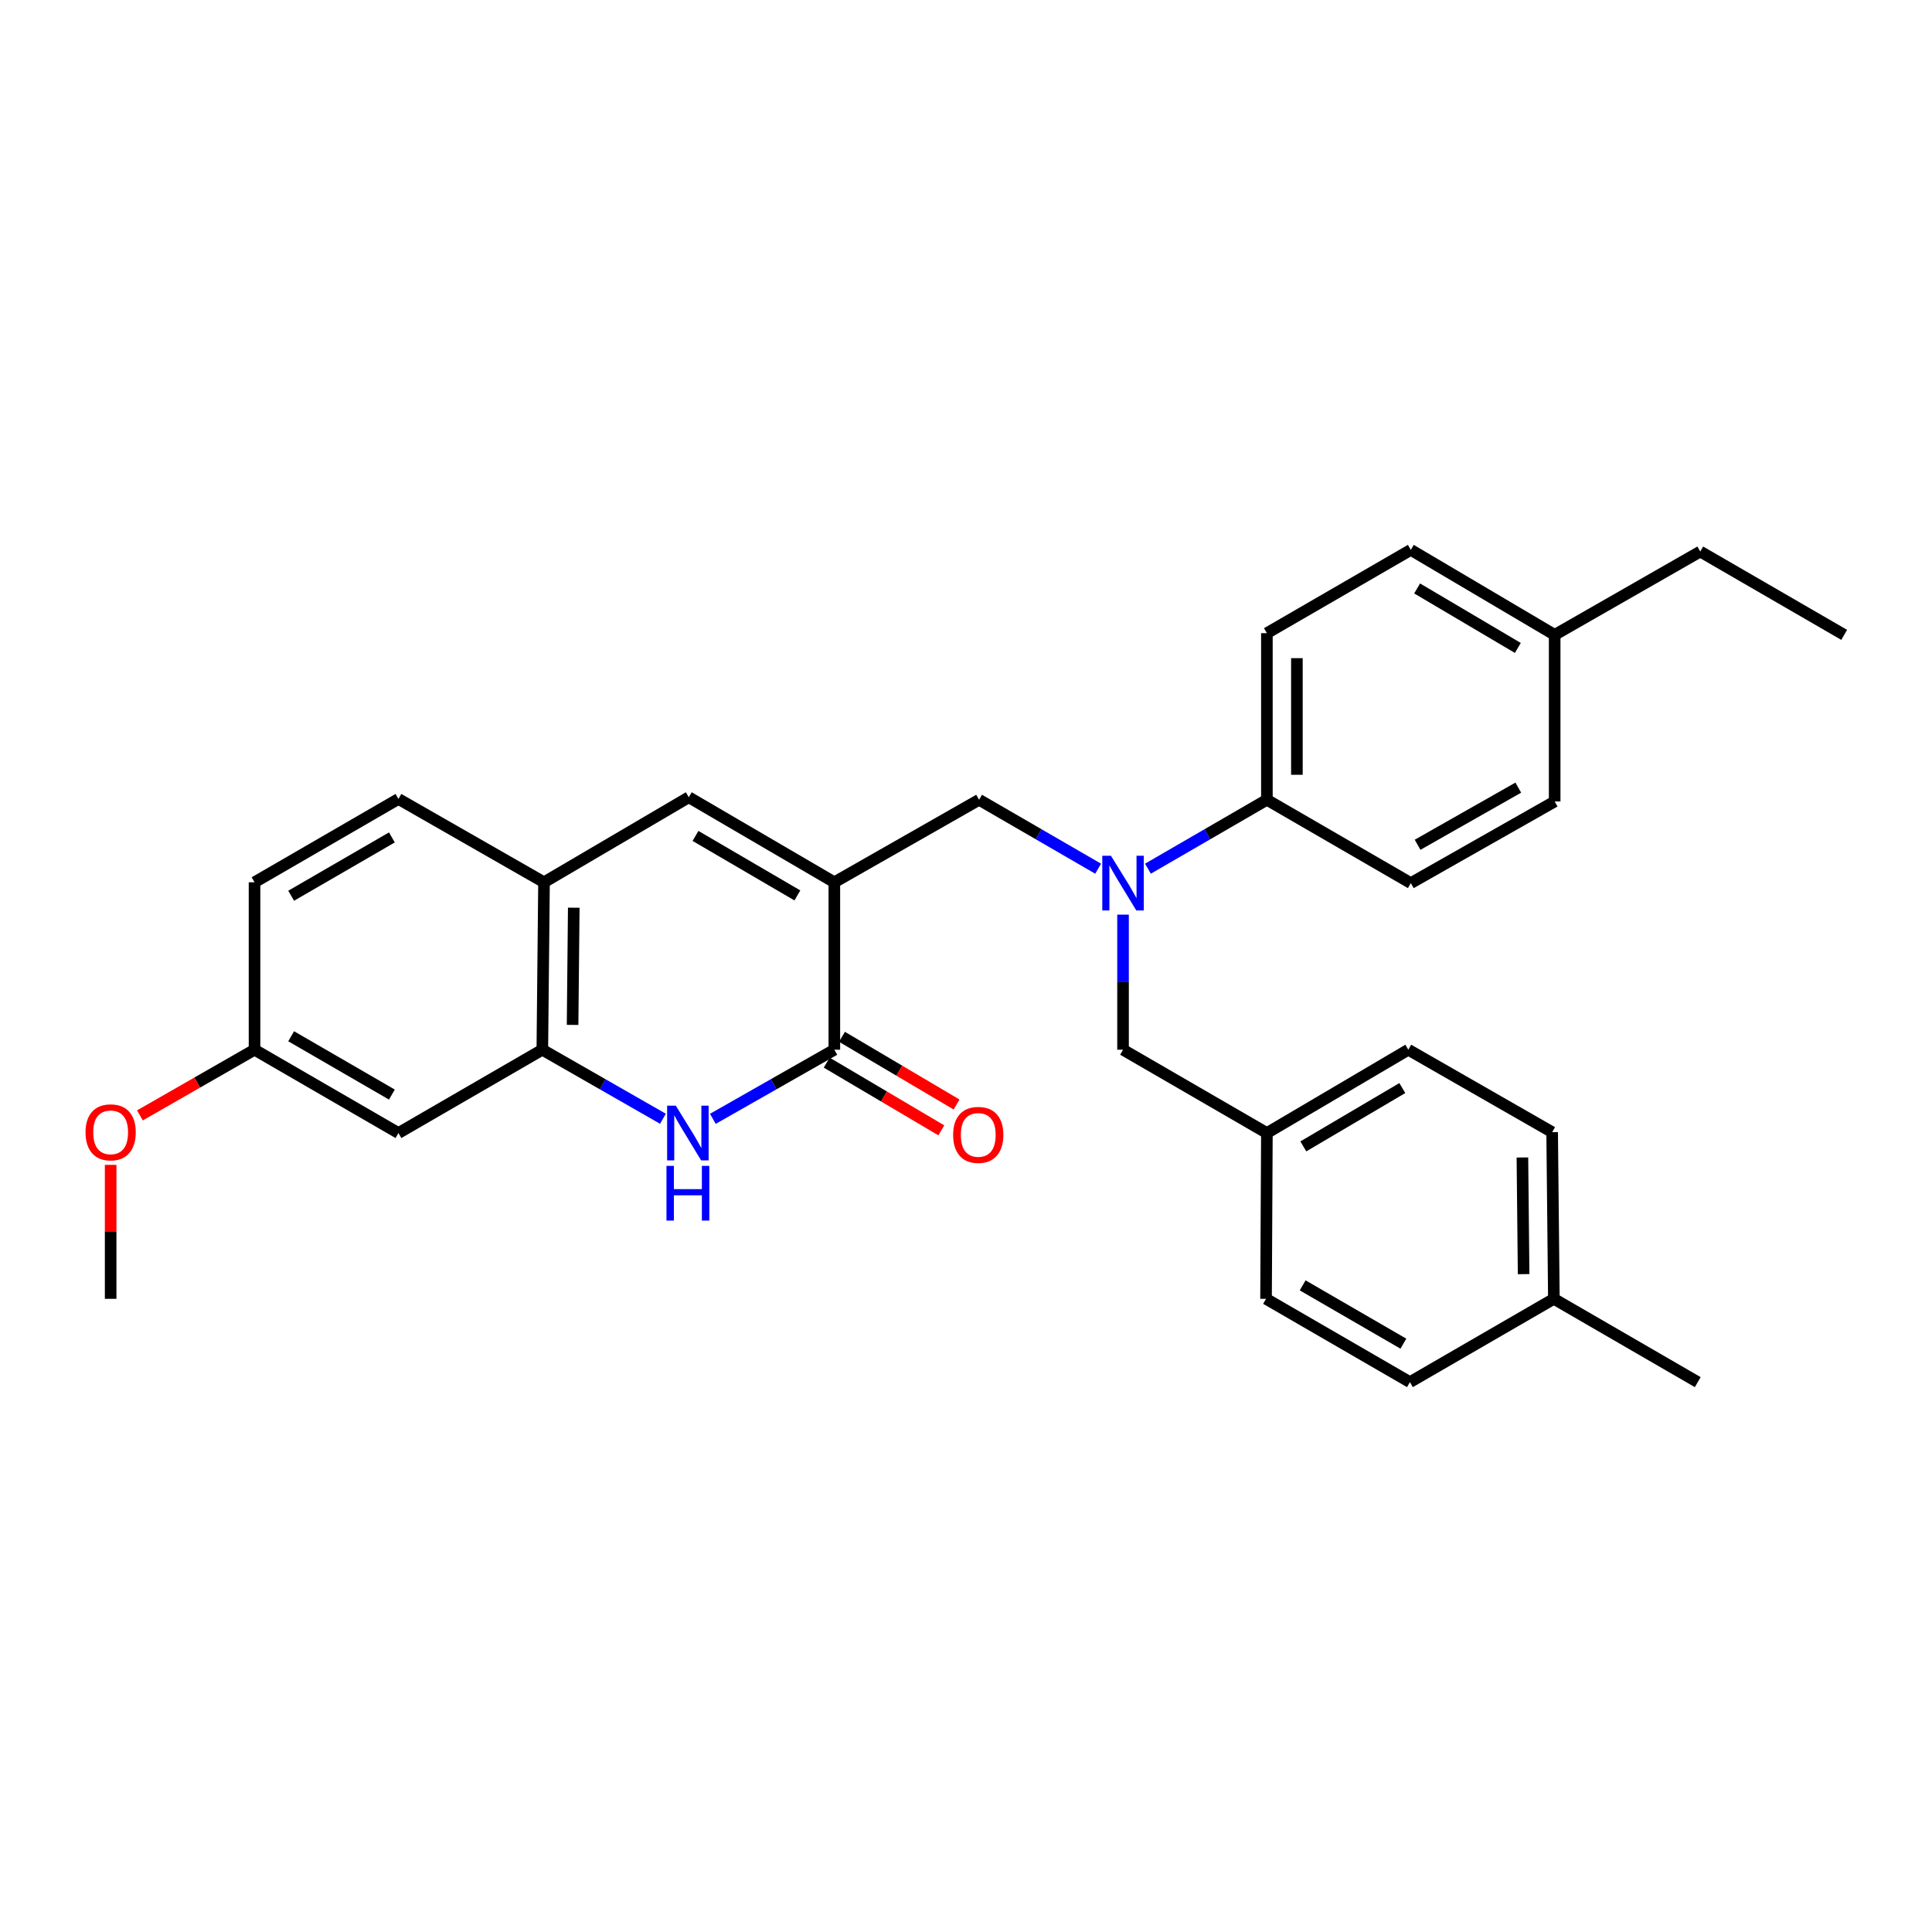 <?xml version='1.0' encoding='iso-8859-1'?>
<svg version='1.1' baseProfile='full'
              xmlns='http://www.w3.org/2000/svg'
                      xmlns:rdkit='http://www.rdkit.org/xml'
                      xmlns:xlink='http://www.w3.org/1999/xlink'
                  xml:space='preserve'
width='1000px' height='1000px' viewBox='0 0 1000 1000'>
<!-- END OF HEADER -->
<rect style='opacity:1.0;fill:#FFFFFF;stroke:none' width='1000' height='1000' x='0' y='0'> </rect>
<path class='bond-0' d='M 431.854,456.667 L 431.854,543.333' style='fill:none;fill-rule:evenodd;stroke:#000000;stroke-width:6px;stroke-linecap:butt;stroke-linejoin:miter;stroke-opacity:1' />
<path class='bond-2' d='M 431.854,456.667 L 356.515,412.66' style='fill:none;fill-rule:evenodd;stroke:#000000;stroke-width:6px;stroke-linecap:butt;stroke-linejoin:miter;stroke-opacity:1' />
<path class='bond-2' d='M 412.721,463.474 L 359.984,432.67' style='fill:none;fill-rule:evenodd;stroke:#000000;stroke-width:6px;stroke-linecap:butt;stroke-linejoin:miter;stroke-opacity:1' />
<path class='bond-5' d='M 431.854,456.667 L 506.779,413.963' style='fill:none;fill-rule:evenodd;stroke:#000000;stroke-width:6px;stroke-linecap:butt;stroke-linejoin:miter;stroke-opacity:1' />
<path class='bond-1' d='M 431.854,543.333 L 400.412,561.221' style='fill:none;fill-rule:evenodd;stroke:#000000;stroke-width:6px;stroke-linecap:butt;stroke-linejoin:miter;stroke-opacity:1' />
<path class='bond-1' d='M 400.412,561.221 L 368.969,579.109' style='fill:none;fill-rule:evenodd;stroke:#0000FF;stroke-width:6px;stroke-linecap:butt;stroke-linejoin:miter;stroke-opacity:1' />
<path class='bond-10' d='M 427.905,550.018 L 457.566,567.542' style='fill:none;fill-rule:evenodd;stroke:#000000;stroke-width:6px;stroke-linecap:butt;stroke-linejoin:miter;stroke-opacity:1' />
<path class='bond-10' d='M 457.566,567.542 L 487.227,585.066' style='fill:none;fill-rule:evenodd;stroke:#FF0000;stroke-width:6px;stroke-linecap:butt;stroke-linejoin:miter;stroke-opacity:1' />
<path class='bond-10' d='M 435.804,536.649 L 465.465,554.173' style='fill:none;fill-rule:evenodd;stroke:#000000;stroke-width:6px;stroke-linecap:butt;stroke-linejoin:miter;stroke-opacity:1' />
<path class='bond-10' d='M 465.465,554.173 L 495.126,571.696' style='fill:none;fill-rule:evenodd;stroke:#FF0000;stroke-width:6px;stroke-linecap:butt;stroke-linejoin:miter;stroke-opacity:1' />
<path class='bond-30' d='M 343.139,579.069 L 311.924,561.201' style='fill:none;fill-rule:evenodd;stroke:#0000FF;stroke-width:6px;stroke-linecap:butt;stroke-linejoin:miter;stroke-opacity:1' />
<path class='bond-30' d='M 311.924,561.201 L 280.709,543.333' style='fill:none;fill-rule:evenodd;stroke:#000000;stroke-width:6px;stroke-linecap:butt;stroke-linejoin:miter;stroke-opacity:1' />
<path class='bond-6' d='M 356.515,412.66 L 281.581,456.667' style='fill:none;fill-rule:evenodd;stroke:#000000;stroke-width:6px;stroke-linecap:butt;stroke-linejoin:miter;stroke-opacity:1' />
<path class='bond-3' d='M 280.709,543.333 L 281.581,456.667' style='fill:none;fill-rule:evenodd;stroke:#000000;stroke-width:6px;stroke-linecap:butt;stroke-linejoin:miter;stroke-opacity:1' />
<path class='bond-3' d='M 296.368,530.489 L 296.978,469.823' style='fill:none;fill-rule:evenodd;stroke:#000000;stroke-width:6px;stroke-linecap:butt;stroke-linejoin:miter;stroke-opacity:1' />
<path class='bond-7' d='M 280.709,543.333 L 206.233,586.46' style='fill:none;fill-rule:evenodd;stroke:#000000;stroke-width:6px;stroke-linecap:butt;stroke-linejoin:miter;stroke-opacity:1' />
<path class='bond-4' d='M 568.39,449.634 L 537.585,431.798' style='fill:none;fill-rule:evenodd;stroke:#0000FF;stroke-width:6px;stroke-linecap:butt;stroke-linejoin:miter;stroke-opacity:1' />
<path class='bond-4' d='M 537.585,431.798 L 506.779,413.963' style='fill:none;fill-rule:evenodd;stroke:#000000;stroke-width:6px;stroke-linecap:butt;stroke-linejoin:miter;stroke-opacity:1' />
<path class='bond-8' d='M 594.173,449.63 L 624.957,431.797' style='fill:none;fill-rule:evenodd;stroke:#0000FF;stroke-width:6px;stroke-linecap:butt;stroke-linejoin:miter;stroke-opacity:1' />
<path class='bond-8' d='M 624.957,431.797 L 655.741,413.963' style='fill:none;fill-rule:evenodd;stroke:#000000;stroke-width:6px;stroke-linecap:butt;stroke-linejoin:miter;stroke-opacity:1' />
<path class='bond-9' d='M 581.282,473.414 L 581.282,508.374' style='fill:none;fill-rule:evenodd;stroke:#0000FF;stroke-width:6px;stroke-linecap:butt;stroke-linejoin:miter;stroke-opacity:1' />
<path class='bond-9' d='M 581.282,508.374 L 581.282,543.333' style='fill:none;fill-rule:evenodd;stroke:#000000;stroke-width:6px;stroke-linecap:butt;stroke-linejoin:miter;stroke-opacity:1' />
<path class='bond-11' d='M 281.581,456.667 L 206.233,413.54' style='fill:none;fill-rule:evenodd;stroke:#000000;stroke-width:6px;stroke-linecap:butt;stroke-linejoin:miter;stroke-opacity:1' />
<path class='bond-31' d='M 206.233,586.46 L 131.747,543.333' style='fill:none;fill-rule:evenodd;stroke:#000000;stroke-width:6px;stroke-linecap:butt;stroke-linejoin:miter;stroke-opacity:1' />
<path class='bond-31' d='M 202.841,566.552 L 150.701,536.364' style='fill:none;fill-rule:evenodd;stroke:#000000;stroke-width:6px;stroke-linecap:butt;stroke-linejoin:miter;stroke-opacity:1' />
<path class='bond-12' d='M 655.741,413.963 L 655.741,327.728' style='fill:none;fill-rule:evenodd;stroke:#000000;stroke-width:6px;stroke-linecap:butt;stroke-linejoin:miter;stroke-opacity:1' />
<path class='bond-12' d='M 671.27,401.028 L 671.27,340.663' style='fill:none;fill-rule:evenodd;stroke:#000000;stroke-width:6px;stroke-linecap:butt;stroke-linejoin:miter;stroke-opacity:1' />
<path class='bond-13' d='M 655.741,413.963 L 730.235,457.098' style='fill:none;fill-rule:evenodd;stroke:#000000;stroke-width:6px;stroke-linecap:butt;stroke-linejoin:miter;stroke-opacity:1' />
<path class='bond-15' d='M 581.282,543.333 L 655.741,586.46' style='fill:none;fill-rule:evenodd;stroke:#000000;stroke-width:6px;stroke-linecap:butt;stroke-linejoin:miter;stroke-opacity:1' />
<path class='bond-16' d='M 206.233,413.54 L 131.747,456.667' style='fill:none;fill-rule:evenodd;stroke:#000000;stroke-width:6px;stroke-linecap:butt;stroke-linejoin:miter;stroke-opacity:1' />
<path class='bond-16' d='M 202.841,433.448 L 150.701,463.636' style='fill:none;fill-rule:evenodd;stroke:#000000;stroke-width:6px;stroke-linecap:butt;stroke-linejoin:miter;stroke-opacity:1' />
<path class='bond-17' d='M 655.741,327.728 L 730.235,284.61' style='fill:none;fill-rule:evenodd;stroke:#000000;stroke-width:6px;stroke-linecap:butt;stroke-linejoin:miter;stroke-opacity:1' />
<path class='bond-18' d='M 730.235,457.098 L 804.695,414.843' style='fill:none;fill-rule:evenodd;stroke:#000000;stroke-width:6px;stroke-linecap:butt;stroke-linejoin:miter;stroke-opacity:1' />
<path class='bond-18' d='M 733.74,437.254 L 785.862,407.676' style='fill:none;fill-rule:evenodd;stroke:#000000;stroke-width:6px;stroke-linecap:butt;stroke-linejoin:miter;stroke-opacity:1' />
<path class='bond-14' d='M 131.747,543.333 L 131.747,456.667' style='fill:none;fill-rule:evenodd;stroke:#000000;stroke-width:6px;stroke-linecap:butt;stroke-linejoin:miter;stroke-opacity:1' />
<path class='bond-25' d='M 131.747,543.333 L 102.082,560.333' style='fill:none;fill-rule:evenodd;stroke:#000000;stroke-width:6px;stroke-linecap:butt;stroke-linejoin:miter;stroke-opacity:1' />
<path class='bond-25' d='M 102.082,560.333 L 72.417,577.332' style='fill:none;fill-rule:evenodd;stroke:#FF0000;stroke-width:6px;stroke-linecap:butt;stroke-linejoin:miter;stroke-opacity:1' />
<path class='bond-21' d='M 655.741,586.46 L 655.301,672.272' style='fill:none;fill-rule:evenodd;stroke:#000000;stroke-width:6px;stroke-linecap:butt;stroke-linejoin:miter;stroke-opacity:1' />
<path class='bond-22' d='M 655.741,586.46 L 728.933,543.333' style='fill:none;fill-rule:evenodd;stroke:#000000;stroke-width:6px;stroke-linecap:butt;stroke-linejoin:miter;stroke-opacity:1' />
<path class='bond-22' d='M 674.603,593.369 L 725.837,563.181' style='fill:none;fill-rule:evenodd;stroke:#000000;stroke-width:6px;stroke-linecap:butt;stroke-linejoin:miter;stroke-opacity:1' />
<path class='bond-33' d='M 730.235,284.61 L 804.695,328.608' style='fill:none;fill-rule:evenodd;stroke:#000000;stroke-width:6px;stroke-linecap:butt;stroke-linejoin:miter;stroke-opacity:1' />
<path class='bond-33' d='M 733.505,304.579 L 785.626,335.377' style='fill:none;fill-rule:evenodd;stroke:#000000;stroke-width:6px;stroke-linecap:butt;stroke-linejoin:miter;stroke-opacity:1' />
<path class='bond-19' d='M 804.695,414.843 L 804.695,328.608' style='fill:none;fill-rule:evenodd;stroke:#000000;stroke-width:6px;stroke-linecap:butt;stroke-linejoin:miter;stroke-opacity:1' />
<path class='bond-26' d='M 804.695,328.608 L 880.052,285.473' style='fill:none;fill-rule:evenodd;stroke:#000000;stroke-width:6px;stroke-linecap:butt;stroke-linejoin:miter;stroke-opacity:1' />
<path class='bond-20' d='M 804.281,672.272 L 803.392,586.011' style='fill:none;fill-rule:evenodd;stroke:#000000;stroke-width:6px;stroke-linecap:butt;stroke-linejoin:miter;stroke-opacity:1' />
<path class='bond-20' d='M 788.62,659.493 L 787.998,599.11' style='fill:none;fill-rule:evenodd;stroke:#000000;stroke-width:6px;stroke-linecap:butt;stroke-linejoin:miter;stroke-opacity:1' />
<path class='bond-27' d='M 804.281,672.272 L 878.749,715.39' style='fill:none;fill-rule:evenodd;stroke:#000000;stroke-width:6px;stroke-linecap:butt;stroke-linejoin:miter;stroke-opacity:1' />
<path class='bond-32' d='M 804.281,672.272 L 729.778,715.39' style='fill:none;fill-rule:evenodd;stroke:#000000;stroke-width:6px;stroke-linecap:butt;stroke-linejoin:miter;stroke-opacity:1' />
<path class='bond-24' d='M 655.301,672.272 L 729.778,715.39' style='fill:none;fill-rule:evenodd;stroke:#000000;stroke-width:6px;stroke-linecap:butt;stroke-linejoin:miter;stroke-opacity:1' />
<path class='bond-24' d='M 674.253,665.301 L 726.387,695.483' style='fill:none;fill-rule:evenodd;stroke:#000000;stroke-width:6px;stroke-linecap:butt;stroke-linejoin:miter;stroke-opacity:1' />
<path class='bond-23' d='M 728.933,543.333 L 803.392,586.011' style='fill:none;fill-rule:evenodd;stroke:#000000;stroke-width:6px;stroke-linecap:butt;stroke-linejoin:miter;stroke-opacity:1' />
<path class='bond-28' d='M 57.271,602.927 L 57.271,637.6' style='fill:none;fill-rule:evenodd;stroke:#FF0000;stroke-width:6px;stroke-linecap:butt;stroke-linejoin:miter;stroke-opacity:1' />
<path class='bond-28' d='M 57.271,637.6 L 57.271,672.272' style='fill:none;fill-rule:evenodd;stroke:#000000;stroke-width:6px;stroke-linecap:butt;stroke-linejoin:miter;stroke-opacity:1' />
<path class='bond-29' d='M 880.052,285.473 L 954.545,328.608' style='fill:none;fill-rule:evenodd;stroke:#000000;stroke-width:6px;stroke-linecap:butt;stroke-linejoin:miter;stroke-opacity:1' />
<path  class='atom-2' d='M 349.789 572.3
L 359.069 587.3
Q 359.989 588.78, 361.469 591.46
Q 362.949 594.14, 363.029 594.3
L 363.029 572.3
L 366.789 572.3
L 366.789 600.62
L 362.909 600.62
L 352.949 584.22
Q 351.789 582.3, 350.549 580.1
Q 349.349 577.9, 348.989 577.22
L 348.989 600.62
L 345.309 600.62
L 345.309 572.3
L 349.789 572.3
' fill='#0000FF'/>
<path  class='atom-2' d='M 344.969 603.452
L 348.809 603.452
L 348.809 615.492
L 363.289 615.492
L 363.289 603.452
L 367.129 603.452
L 367.129 631.772
L 363.289 631.772
L 363.289 618.692
L 348.809 618.692
L 348.809 631.772
L 344.969 631.772
L 344.969 603.452
' fill='#0000FF'/>
<path  class='atom-5' d='M 575.022 442.938
L 584.302 457.938
Q 585.222 459.418, 586.702 462.098
Q 588.182 464.778, 588.262 464.938
L 588.262 442.938
L 592.022 442.938
L 592.022 471.258
L 588.142 471.258
L 578.182 454.858
Q 577.022 452.938, 575.782 450.738
Q 574.582 448.538, 574.222 447.858
L 574.222 471.258
L 570.542 471.258
L 570.542 442.938
L 575.022 442.938
' fill='#0000FF'/>
<path  class='atom-11' d='M 493.339 587.42
Q 493.339 580.62, 496.699 576.82
Q 500.059 573.02, 506.339 573.02
Q 512.619 573.02, 515.979 576.82
Q 519.339 580.62, 519.339 587.42
Q 519.339 594.3, 515.939 598.22
Q 512.539 602.1, 506.339 602.1
Q 500.099 602.1, 496.699 598.22
Q 493.339 594.34, 493.339 587.42
M 506.339 598.9
Q 510.659 598.9, 512.979 596.02
Q 515.339 593.1, 515.339 587.42
Q 515.339 581.86, 512.979 579.06
Q 510.659 576.22, 506.339 576.22
Q 502.019 576.22, 499.659 579.02
Q 497.339 581.82, 497.339 587.42
Q 497.339 593.14, 499.659 596.02
Q 502.019 598.9, 506.339 598.9
' fill='#FF0000'/>
<path  class='atom-26' d='M 44.271 586.091
Q 44.271 579.291, 47.631 575.491
Q 50.991 571.691, 57.271 571.691
Q 63.551 571.691, 66.911 575.491
Q 70.271 579.291, 70.271 586.091
Q 70.271 592.971, 66.871 596.891
Q 63.471 600.771, 57.271 600.771
Q 51.031 600.771, 47.631 596.891
Q 44.271 593.011, 44.271 586.091
M 57.271 597.571
Q 61.591 597.571, 63.911 594.691
Q 66.271 591.771, 66.271 586.091
Q 66.271 580.531, 63.911 577.731
Q 61.591 574.891, 57.271 574.891
Q 52.951 574.891, 50.591 577.691
Q 48.271 580.491, 48.271 586.091
Q 48.271 591.811, 50.591 594.691
Q 52.951 597.571, 57.271 597.571
' fill='#FF0000'/>
</svg>
